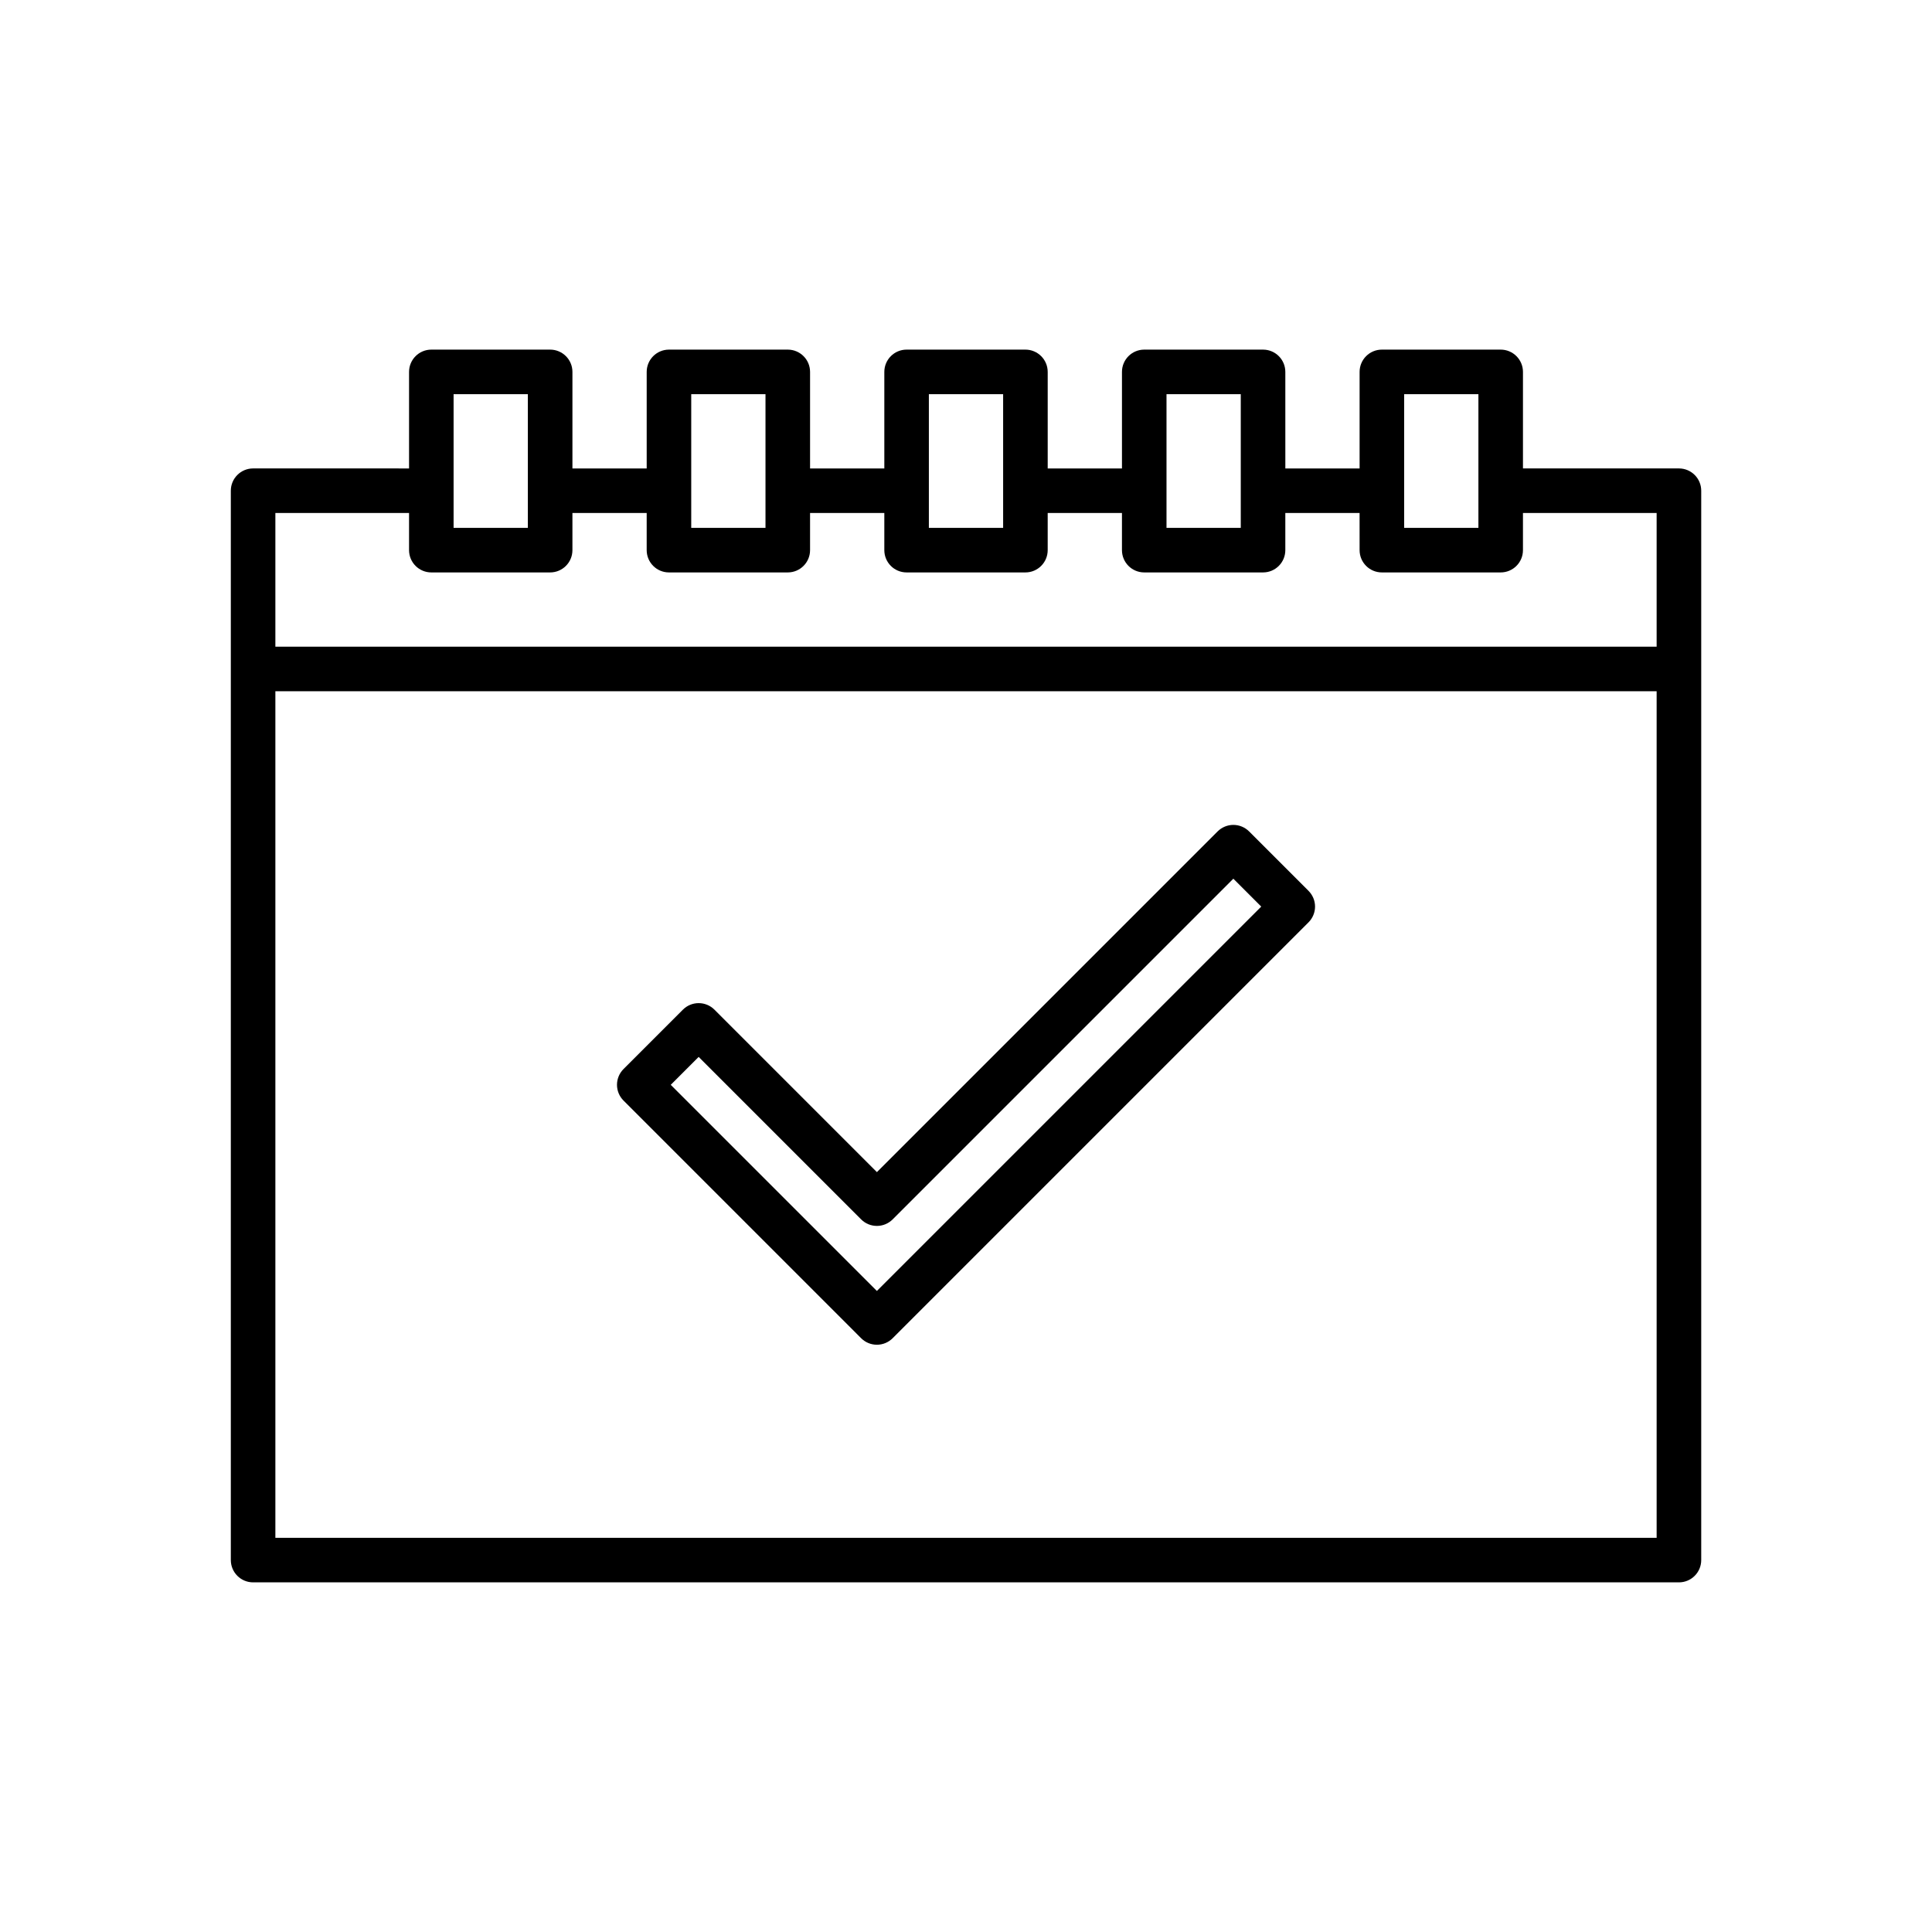 <?xml version="1.0" encoding="UTF-8"?>
<!-- Uploaded to: ICON Repo, www.svgrepo.com, Generator: ICON Repo Mixer Tools -->
<svg fill="#000000" width="800px" height="800px" version="1.1" viewBox="144 144 512 512" xmlns="http://www.w3.org/2000/svg">
 <g>
  <path d="m588.93 268.14h-41.328v-25.582c0-3.262-2.641-5.902-5.902-5.906h-31.488c-3.262 0.004-5.902 2.644-5.902 5.906v25.586h-19.68l-0.004-25.586c0-3.262-2.641-5.902-5.902-5.906h-31.488c-3.262 0.004-5.902 2.644-5.902 5.906v25.586h-19.68v-25.586c-0.004-3.262-2.644-5.902-5.906-5.906h-31.488c-3.262 0.004-5.902 2.644-5.902 5.906v25.586h-19.68v-25.586c-0.004-3.262-2.644-5.902-5.906-5.906h-31.488c-3.258 0.004-5.902 2.644-5.902 5.906v25.586h-19.68v-25.586c0-3.262-2.644-5.902-5.906-5.906h-31.488c-3.258 0.004-5.902 2.644-5.902 5.906v25.586l-41.328-0.004c-3.262 0.004-5.902 2.644-5.906 5.906v283.39c0.004 3.262 2.644 5.906 5.906 5.906h377.86c3.262 0 5.906-2.644 5.906-5.906v-283.39c0-3.262-2.644-5.902-5.906-5.906zm-72.816 11.809v-31.488h19.68v35.426h-19.68zm-62.977 0v-31.488h19.68v35.426h-19.68zm-62.977 0v-31.488h19.68v35.426h-19.68zm-62.977 0v-31.488h19.68v35.426h-19.68zm-62.977 0v-31.488h19.68v35.426h-19.68zm318.82 271.59h-366.05v-224.35h366.05zm0-236.16h-366.05v-35.426h35.426v9.84c0 3.262 2.644 5.906 5.902 5.906h31.488c3.262 0 5.906-2.644 5.906-5.906v-9.84h19.68v9.84c0 3.262 2.644 5.906 5.902 5.906h31.488c3.262 0 5.902-2.644 5.906-5.906v-9.84h19.68v9.84c0 3.262 2.641 5.906 5.902 5.906h31.488c3.262 0 5.902-2.644 5.906-5.906v-9.84h19.68v9.84c0 3.262 2.641 5.906 5.902 5.906h31.488c3.262 0 5.902-2.644 5.902-5.906v-9.84h19.68l0.004 9.84c0 3.262 2.641 5.906 5.902 5.906h31.488c3.262 0 5.902-2.644 5.902-5.906v-9.84h35.426z"/>
  <path d="m372.21 498.64c1.109 1.109 2.609 1.73 4.176 1.73 1.566 0 3.066-0.621 4.176-1.73l110.21-110.21c1.105-1.109 1.73-2.609 1.73-4.176s-0.625-3.066-1.73-4.172l-15.746-15.746c-1.105-1.105-2.606-1.73-4.172-1.73s-3.066 0.625-4.176 1.73l-90.289 90.289-43.059-43.059c-1.105-1.105-2.609-1.727-4.176-1.727-1.562 0-3.066 0.621-4.172 1.727l-15.746 15.746c-1.105 1.105-1.727 2.609-1.727 4.176 0 1.562 0.621 3.066 1.727 4.172zm-43.059-74.547 43.059 43.059c1.109 1.109 2.609 1.73 4.176 1.73 1.566 0 3.066-0.621 4.176-1.73l90.289-90.289 7.394 7.394-101.86 101.86-54.629-54.625z"/>
 </g>
</svg>